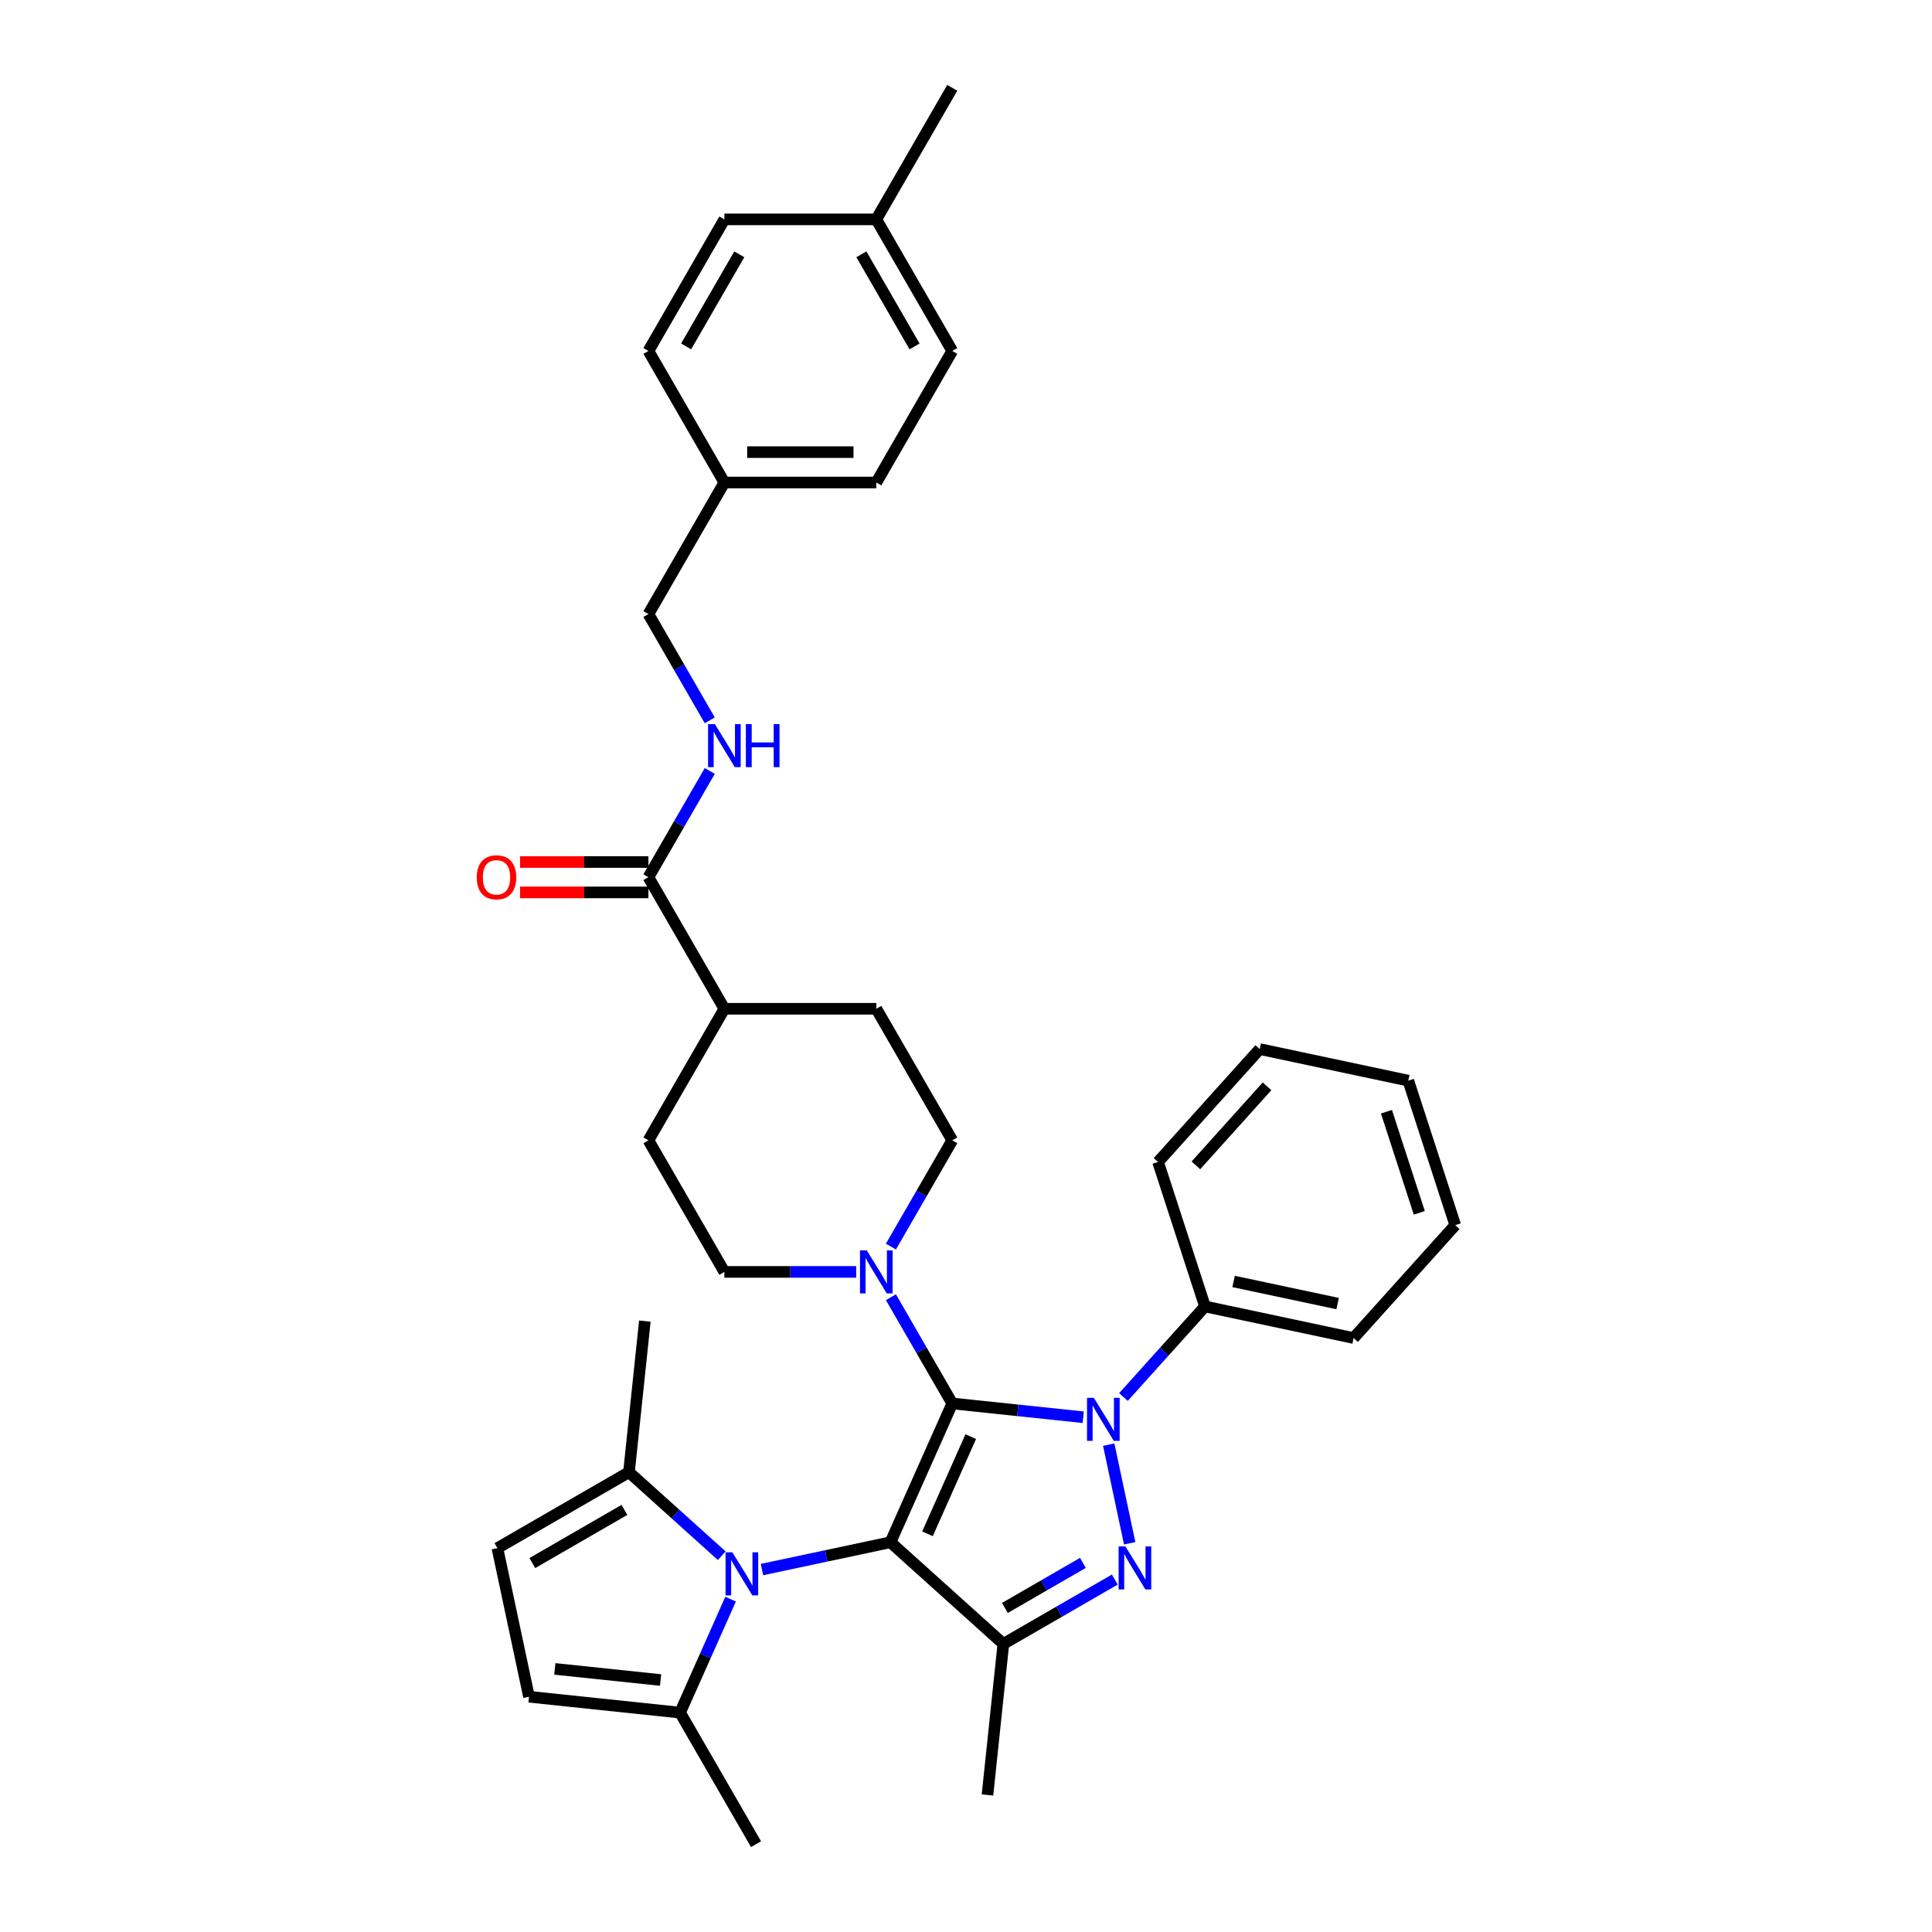 <?xml version='1.0' encoding='iso-8859-1'?>
<svg version='1.1' baseProfile='full'
              xmlns='http://www.w3.org/2000/svg'
                      xmlns:rdkit='http://www.rdkit.org/xml'
                      xmlns:xlink='http://www.w3.org/1999/xlink'
                  xml:space='preserve'
width='1000px' height='1000px' viewBox='0 0 1000 1000'>
<!-- END OF HEADER -->
<rect style='opacity:1.0;fill:#FFFFFF;stroke:none' width='1000' height='1000' x='0' y='0'> </rect>
<path class='bond-0' d='M 492.886,726.431 L 460.904,798.265' style='fill:none;fill-rule:evenodd;stroke:#000000;stroke-width:6px;stroke-linecap:butt;stroke-linejoin:miter;stroke-opacity:1' />
<path class='bond-0' d='M 502.456,743.602 L 480.068,793.886' style='fill:none;fill-rule:evenodd;stroke:#000000;stroke-width:6px;stroke-linecap:butt;stroke-linejoin:miter;stroke-opacity:1' />
<path class='bond-1' d='M 492.886,726.431 L 526.782,729.993' style='fill:none;fill-rule:evenodd;stroke:#000000;stroke-width:6px;stroke-linecap:butt;stroke-linejoin:miter;stroke-opacity:1' />
<path class='bond-1' d='M 526.782,729.993 L 560.677,733.556' style='fill:none;fill-rule:evenodd;stroke:#0000FF;stroke-width:6px;stroke-linecap:butt;stroke-linejoin:miter;stroke-opacity:1' />
<path class='bond-5' d='M 492.886,726.431 L 477.01,698.932' style='fill:none;fill-rule:evenodd;stroke:#000000;stroke-width:6px;stroke-linecap:butt;stroke-linejoin:miter;stroke-opacity:1' />
<path class='bond-5' d='M 477.01,698.932 L 461.134,671.433' style='fill:none;fill-rule:evenodd;stroke:#0000FF;stroke-width:6px;stroke-linecap:butt;stroke-linejoin:miter;stroke-opacity:1' />
<path class='bond-3' d='M 460.904,798.265 L 519.339,850.88' style='fill:none;fill-rule:evenodd;stroke:#000000;stroke-width:6px;stroke-linecap:butt;stroke-linejoin:miter;stroke-opacity:1' />
<path class='bond-4' d='M 460.904,798.265 L 427.652,805.333' style='fill:none;fill-rule:evenodd;stroke:#000000;stroke-width:6px;stroke-linecap:butt;stroke-linejoin:miter;stroke-opacity:1' />
<path class='bond-4' d='M 427.652,805.333 L 394.401,812.401' style='fill:none;fill-rule:evenodd;stroke:#0000FF;stroke-width:6px;stroke-linecap:butt;stroke-linejoin:miter;stroke-opacity:1' />
<path class='bond-2' d='M 573.873,747.75 L 584.723,798.799' style='fill:none;fill-rule:evenodd;stroke:#0000FF;stroke-width:6px;stroke-linecap:butt;stroke-linejoin:miter;stroke-opacity:1' />
<path class='bond-11' d='M 581.499,723.088 L 602.601,699.651' style='fill:none;fill-rule:evenodd;stroke:#0000FF;stroke-width:6px;stroke-linecap:butt;stroke-linejoin:miter;stroke-opacity:1' />
<path class='bond-11' d='M 602.601,699.651 L 623.703,676.215' style='fill:none;fill-rule:evenodd;stroke:#000000;stroke-width:6px;stroke-linecap:butt;stroke-linejoin:miter;stroke-opacity:1' />
<path class='bond-35' d='M 577.026,817.575 L 548.182,834.228' style='fill:none;fill-rule:evenodd;stroke:#0000FF;stroke-width:6px;stroke-linecap:butt;stroke-linejoin:miter;stroke-opacity:1' />
<path class='bond-35' d='M 548.182,834.228 L 519.339,850.88' style='fill:none;fill-rule:evenodd;stroke:#000000;stroke-width:6px;stroke-linecap:butt;stroke-linejoin:miter;stroke-opacity:1' />
<path class='bond-35' d='M 560.51,808.951 L 540.319,820.608' style='fill:none;fill-rule:evenodd;stroke:#0000FF;stroke-width:6px;stroke-linecap:butt;stroke-linejoin:miter;stroke-opacity:1' />
<path class='bond-35' d='M 540.319,820.608 L 520.129,832.265' style='fill:none;fill-rule:evenodd;stroke:#000000;stroke-width:6px;stroke-linecap:butt;stroke-linejoin:miter;stroke-opacity:1' />
<path class='bond-20' d='M 519.339,850.88 L 511.12,929.082' style='fill:none;fill-rule:evenodd;stroke:#000000;stroke-width:6px;stroke-linecap:butt;stroke-linejoin:miter;stroke-opacity:1' />
<path class='bond-6' d='M 378.157,827.714 L 365.082,857.081' style='fill:none;fill-rule:evenodd;stroke:#0000FF;stroke-width:6px;stroke-linecap:butt;stroke-linejoin:miter;stroke-opacity:1' />
<path class='bond-6' d='M 365.082,857.081 L 352.007,886.448' style='fill:none;fill-rule:evenodd;stroke:#000000;stroke-width:6px;stroke-linecap:butt;stroke-linejoin:miter;stroke-opacity:1' />
<path class='bond-7' d='M 373.579,805.24 L 349.567,783.619' style='fill:none;fill-rule:evenodd;stroke:#0000FF;stroke-width:6px;stroke-linecap:butt;stroke-linejoin:miter;stroke-opacity:1' />
<path class='bond-7' d='M 349.567,783.619 L 325.555,761.998' style='fill:none;fill-rule:evenodd;stroke:#000000;stroke-width:6px;stroke-linecap:butt;stroke-linejoin:miter;stroke-opacity:1' />
<path class='bond-13' d='M 461.134,645.233 L 477.01,617.734' style='fill:none;fill-rule:evenodd;stroke:#0000FF;stroke-width:6px;stroke-linecap:butt;stroke-linejoin:miter;stroke-opacity:1' />
<path class='bond-13' d='M 477.01,617.734 L 492.886,590.236' style='fill:none;fill-rule:evenodd;stroke:#000000;stroke-width:6px;stroke-linecap:butt;stroke-linejoin:miter;stroke-opacity:1' />
<path class='bond-14' d='M 443.159,658.333 L 409.049,658.333' style='fill:none;fill-rule:evenodd;stroke:#0000FF;stroke-width:6px;stroke-linecap:butt;stroke-linejoin:miter;stroke-opacity:1' />
<path class='bond-14' d='M 409.049,658.333 L 374.938,658.333' style='fill:none;fill-rule:evenodd;stroke:#000000;stroke-width:6px;stroke-linecap:butt;stroke-linejoin:miter;stroke-opacity:1' />
<path class='bond-9' d='M 352.007,886.448 L 273.806,878.229' style='fill:none;fill-rule:evenodd;stroke:#000000;stroke-width:6px;stroke-linecap:butt;stroke-linejoin:miter;stroke-opacity:1' />
<path class='bond-9' d='M 341.921,869.575 L 287.18,863.821' style='fill:none;fill-rule:evenodd;stroke:#000000;stroke-width:6px;stroke-linecap:butt;stroke-linejoin:miter;stroke-opacity:1' />
<path class='bond-27' d='M 352.007,886.448 L 391.323,954.545' style='fill:none;fill-rule:evenodd;stroke:#000000;stroke-width:6px;stroke-linecap:butt;stroke-linejoin:miter;stroke-opacity:1' />
<path class='bond-8' d='M 325.555,761.998 L 257.457,801.314' style='fill:none;fill-rule:evenodd;stroke:#000000;stroke-width:6px;stroke-linecap:butt;stroke-linejoin:miter;stroke-opacity:1' />
<path class='bond-8' d='M 323.203,781.515 L 275.535,809.037' style='fill:none;fill-rule:evenodd;stroke:#000000;stroke-width:6px;stroke-linecap:butt;stroke-linejoin:miter;stroke-opacity:1' />
<path class='bond-28' d='M 325.555,761.998 L 333.774,683.797' style='fill:none;fill-rule:evenodd;stroke:#000000;stroke-width:6px;stroke-linecap:butt;stroke-linejoin:miter;stroke-opacity:1' />
<path class='bond-37' d='M 257.457,801.314 L 273.806,878.229' style='fill:none;fill-rule:evenodd;stroke:#000000;stroke-width:6px;stroke-linecap:butt;stroke-linejoin:miter;stroke-opacity:1' />
<path class='bond-10' d='M 335.622,454.04 L 374.938,522.138' style='fill:none;fill-rule:evenodd;stroke:#000000;stroke-width:6px;stroke-linecap:butt;stroke-linejoin:miter;stroke-opacity:1' />
<path class='bond-12' d='M 335.622,454.04 L 351.498,426.542' style='fill:none;fill-rule:evenodd;stroke:#000000;stroke-width:6px;stroke-linecap:butt;stroke-linejoin:miter;stroke-opacity:1' />
<path class='bond-12' d='M 351.498,426.542 L 367.375,399.043' style='fill:none;fill-rule:evenodd;stroke:#0000FF;stroke-width:6px;stroke-linecap:butt;stroke-linejoin:miter;stroke-opacity:1' />
<path class='bond-16' d='M 335.622,446.177 L 302.4,446.177' style='fill:none;fill-rule:evenodd;stroke:#000000;stroke-width:6px;stroke-linecap:butt;stroke-linejoin:miter;stroke-opacity:1' />
<path class='bond-16' d='M 302.4,446.177 L 269.177,446.177' style='fill:none;fill-rule:evenodd;stroke:#FF0000;stroke-width:6px;stroke-linecap:butt;stroke-linejoin:miter;stroke-opacity:1' />
<path class='bond-16' d='M 335.622,461.904 L 302.4,461.904' style='fill:none;fill-rule:evenodd;stroke:#000000;stroke-width:6px;stroke-linecap:butt;stroke-linejoin:miter;stroke-opacity:1' />
<path class='bond-16' d='M 302.4,461.904 L 269.177,461.904' style='fill:none;fill-rule:evenodd;stroke:#FF0000;stroke-width:6px;stroke-linecap:butt;stroke-linejoin:miter;stroke-opacity:1' />
<path class='bond-29' d='M 623.703,676.215 L 700.617,692.563' style='fill:none;fill-rule:evenodd;stroke:#000000;stroke-width:6px;stroke-linecap:butt;stroke-linejoin:miter;stroke-opacity:1' />
<path class='bond-29' d='M 638.51,663.284 L 692.35,674.728' style='fill:none;fill-rule:evenodd;stroke:#000000;stroke-width:6px;stroke-linecap:butt;stroke-linejoin:miter;stroke-opacity:1' />
<path class='bond-30' d='M 623.703,676.215 L 599.405,601.431' style='fill:none;fill-rule:evenodd;stroke:#000000;stroke-width:6px;stroke-linecap:butt;stroke-linejoin:miter;stroke-opacity:1' />
<path class='bond-19' d='M 367.375,372.843 L 351.498,345.344' style='fill:none;fill-rule:evenodd;stroke:#0000FF;stroke-width:6px;stroke-linecap:butt;stroke-linejoin:miter;stroke-opacity:1' />
<path class='bond-19' d='M 351.498,345.344 L 335.622,317.845' style='fill:none;fill-rule:evenodd;stroke:#000000;stroke-width:6px;stroke-linecap:butt;stroke-linejoin:miter;stroke-opacity:1' />
<path class='bond-17' d='M 492.886,590.236 L 453.57,522.138' style='fill:none;fill-rule:evenodd;stroke:#000000;stroke-width:6px;stroke-linecap:butt;stroke-linejoin:miter;stroke-opacity:1' />
<path class='bond-18' d='M 374.938,658.333 L 335.622,590.236' style='fill:none;fill-rule:evenodd;stroke:#000000;stroke-width:6px;stroke-linecap:butt;stroke-linejoin:miter;stroke-opacity:1' />
<path class='bond-15' d='M 374.938,522.138 L 335.622,590.236' style='fill:none;fill-rule:evenodd;stroke:#000000;stroke-width:6px;stroke-linecap:butt;stroke-linejoin:miter;stroke-opacity:1' />
<path class='bond-36' d='M 374.938,522.138 L 453.57,522.138' style='fill:none;fill-rule:evenodd;stroke:#000000;stroke-width:6px;stroke-linecap:butt;stroke-linejoin:miter;stroke-opacity:1' />
<path class='bond-21' d='M 335.622,317.845 L 374.938,249.747' style='fill:none;fill-rule:evenodd;stroke:#000000;stroke-width:6px;stroke-linecap:butt;stroke-linejoin:miter;stroke-opacity:1' />
<path class='bond-23' d='M 374.938,249.747 L 335.622,181.65' style='fill:none;fill-rule:evenodd;stroke:#000000;stroke-width:6px;stroke-linecap:butt;stroke-linejoin:miter;stroke-opacity:1' />
<path class='bond-24' d='M 374.938,249.747 L 453.57,249.747' style='fill:none;fill-rule:evenodd;stroke:#000000;stroke-width:6px;stroke-linecap:butt;stroke-linejoin:miter;stroke-opacity:1' />
<path class='bond-24' d='M 386.733,234.021 L 441.775,234.021' style='fill:none;fill-rule:evenodd;stroke:#000000;stroke-width:6px;stroke-linecap:butt;stroke-linejoin:miter;stroke-opacity:1' />
<path class='bond-22' d='M 453.57,113.552 L 492.886,181.65' style='fill:none;fill-rule:evenodd;stroke:#000000;stroke-width:6px;stroke-linecap:butt;stroke-linejoin:miter;stroke-opacity:1' />
<path class='bond-22' d='M 445.848,131.63 L 473.37,179.298' style='fill:none;fill-rule:evenodd;stroke:#000000;stroke-width:6px;stroke-linecap:butt;stroke-linejoin:miter;stroke-opacity:1' />
<path class='bond-31' d='M 453.57,113.552 L 492.886,45.455' style='fill:none;fill-rule:evenodd;stroke:#000000;stroke-width:6px;stroke-linecap:butt;stroke-linejoin:miter;stroke-opacity:1' />
<path class='bond-39' d='M 453.57,113.552 L 374.938,113.552' style='fill:none;fill-rule:evenodd;stroke:#000000;stroke-width:6px;stroke-linecap:butt;stroke-linejoin:miter;stroke-opacity:1' />
<path class='bond-25' d='M 335.622,181.65 L 374.938,113.552' style='fill:none;fill-rule:evenodd;stroke:#000000;stroke-width:6px;stroke-linecap:butt;stroke-linejoin:miter;stroke-opacity:1' />
<path class='bond-25' d='M 355.139,179.298 L 382.66,131.63' style='fill:none;fill-rule:evenodd;stroke:#000000;stroke-width:6px;stroke-linecap:butt;stroke-linejoin:miter;stroke-opacity:1' />
<path class='bond-26' d='M 453.57,249.747 L 492.886,181.65' style='fill:none;fill-rule:evenodd;stroke:#000000;stroke-width:6px;stroke-linecap:butt;stroke-linejoin:miter;stroke-opacity:1' />
<path class='bond-32' d='M 700.617,692.563 L 753.233,634.128' style='fill:none;fill-rule:evenodd;stroke:#000000;stroke-width:6px;stroke-linecap:butt;stroke-linejoin:miter;stroke-opacity:1' />
<path class='bond-33' d='M 599.405,601.431 L 652.02,542.996' style='fill:none;fill-rule:evenodd;stroke:#000000;stroke-width:6px;stroke-linecap:butt;stroke-linejoin:miter;stroke-opacity:1' />
<path class='bond-33' d='M 618.984,603.189 L 655.815,562.284' style='fill:none;fill-rule:evenodd;stroke:#000000;stroke-width:6px;stroke-linecap:butt;stroke-linejoin:miter;stroke-opacity:1' />
<path class='bond-38' d='M 753.233,634.128 L 728.934,559.344' style='fill:none;fill-rule:evenodd;stroke:#000000;stroke-width:6px;stroke-linecap:butt;stroke-linejoin:miter;stroke-opacity:1' />
<path class='bond-38' d='M 734.631,627.77 L 717.622,575.422' style='fill:none;fill-rule:evenodd;stroke:#000000;stroke-width:6px;stroke-linecap:butt;stroke-linejoin:miter;stroke-opacity:1' />
<path class='bond-34' d='M 652.02,542.996 L 728.934,559.344' style='fill:none;fill-rule:evenodd;stroke:#000000;stroke-width:6px;stroke-linecap:butt;stroke-linejoin:miter;stroke-opacity:1' />
<path  class='atom-2' d='M 566.166 723.516
L 573.463 735.311
Q 574.186 736.474, 575.35 738.582
Q 576.514 740.689, 576.577 740.815
L 576.577 723.516
L 579.533 723.516
L 579.533 745.784
L 576.482 745.784
L 568.65 732.889
Q 567.738 731.379, 566.763 729.649
Q 565.82 727.919, 565.537 727.384
L 565.537 745.784
L 562.643 745.784
L 562.643 723.516
L 566.166 723.516
' fill='#0000FF'/>
<path  class='atom-3' d='M 582.514 800.43
L 589.811 812.225
Q 590.535 813.388, 591.699 815.496
Q 592.862 817.603, 592.925 817.729
L 592.925 800.43
L 595.882 800.43
L 595.882 822.698
L 592.831 822.698
L 584.999 809.803
Q 584.087 808.293, 583.112 806.563
Q 582.168 804.833, 581.885 804.299
L 581.885 822.698
L 578.992 822.698
L 578.992 800.43
L 582.514 800.43
' fill='#0000FF'/>
<path  class='atom-5' d='M 379.067 803.479
L 386.364 815.274
Q 387.088 816.438, 388.252 818.545
Q 389.415 820.653, 389.478 820.778
L 389.478 803.479
L 392.435 803.479
L 392.435 825.748
L 389.384 825.748
L 381.552 812.852
Q 380.64 811.342, 379.665 809.613
Q 378.721 807.883, 378.438 807.348
L 378.438 825.748
L 375.545 825.748
L 375.545 803.479
L 379.067 803.479
' fill='#0000FF'/>
<path  class='atom-6' d='M 448.648 647.199
L 455.945 658.994
Q 456.668 660.157, 457.832 662.265
Q 458.996 664.372, 459.059 664.498
L 459.059 647.199
L 462.015 647.199
L 462.015 669.467
L 458.964 669.467
L 451.133 656.572
Q 450.221 655.062, 449.246 653.332
Q 448.302 651.602, 448.019 651.068
L 448.019 669.467
L 445.125 669.467
L 445.125 647.199
L 448.648 647.199
' fill='#0000FF'/>
<path  class='atom-13' d='M 370.016 374.808
L 377.313 386.603
Q 378.036 387.767, 379.2 389.874
Q 380.364 391.982, 380.426 392.107
L 380.426 374.808
L 383.383 374.808
L 383.383 397.077
L 380.332 397.077
L 372.5 384.181
Q 371.588 382.672, 370.613 380.942
Q 369.67 379.212, 369.387 378.677
L 369.387 397.077
L 366.493 397.077
L 366.493 374.808
L 370.016 374.808
' fill='#0000FF'/>
<path  class='atom-13' d='M 386.057 374.808
L 389.076 374.808
L 389.076 384.276
L 400.462 384.276
L 400.462 374.808
L 403.482 374.808
L 403.482 397.077
L 400.462 397.077
L 400.462 386.792
L 389.076 386.792
L 389.076 397.077
L 386.057 397.077
L 386.057 374.808
' fill='#0000FF'/>
<path  class='atom-17' d='M 246.767 454.103
Q 246.767 448.756, 249.409 445.768
Q 252.051 442.78, 256.989 442.78
Q 261.928 442.78, 264.57 445.768
Q 267.212 448.756, 267.212 454.103
Q 267.212 459.513, 264.538 462.595
Q 261.865 465.646, 256.989 465.646
Q 252.083 465.646, 249.409 462.595
Q 246.767 459.545, 246.767 454.103
M 256.989 463.13
Q 260.386 463.13, 262.211 460.866
Q 264.066 458.57, 264.066 454.103
Q 264.066 449.731, 262.211 447.53
Q 260.386 445.296, 256.989 445.296
Q 253.592 445.296, 251.737 447.498
Q 249.912 449.7, 249.912 454.103
Q 249.912 458.601, 251.737 460.866
Q 253.592 463.13, 256.989 463.13
' fill='#FF0000'/>
</svg>
